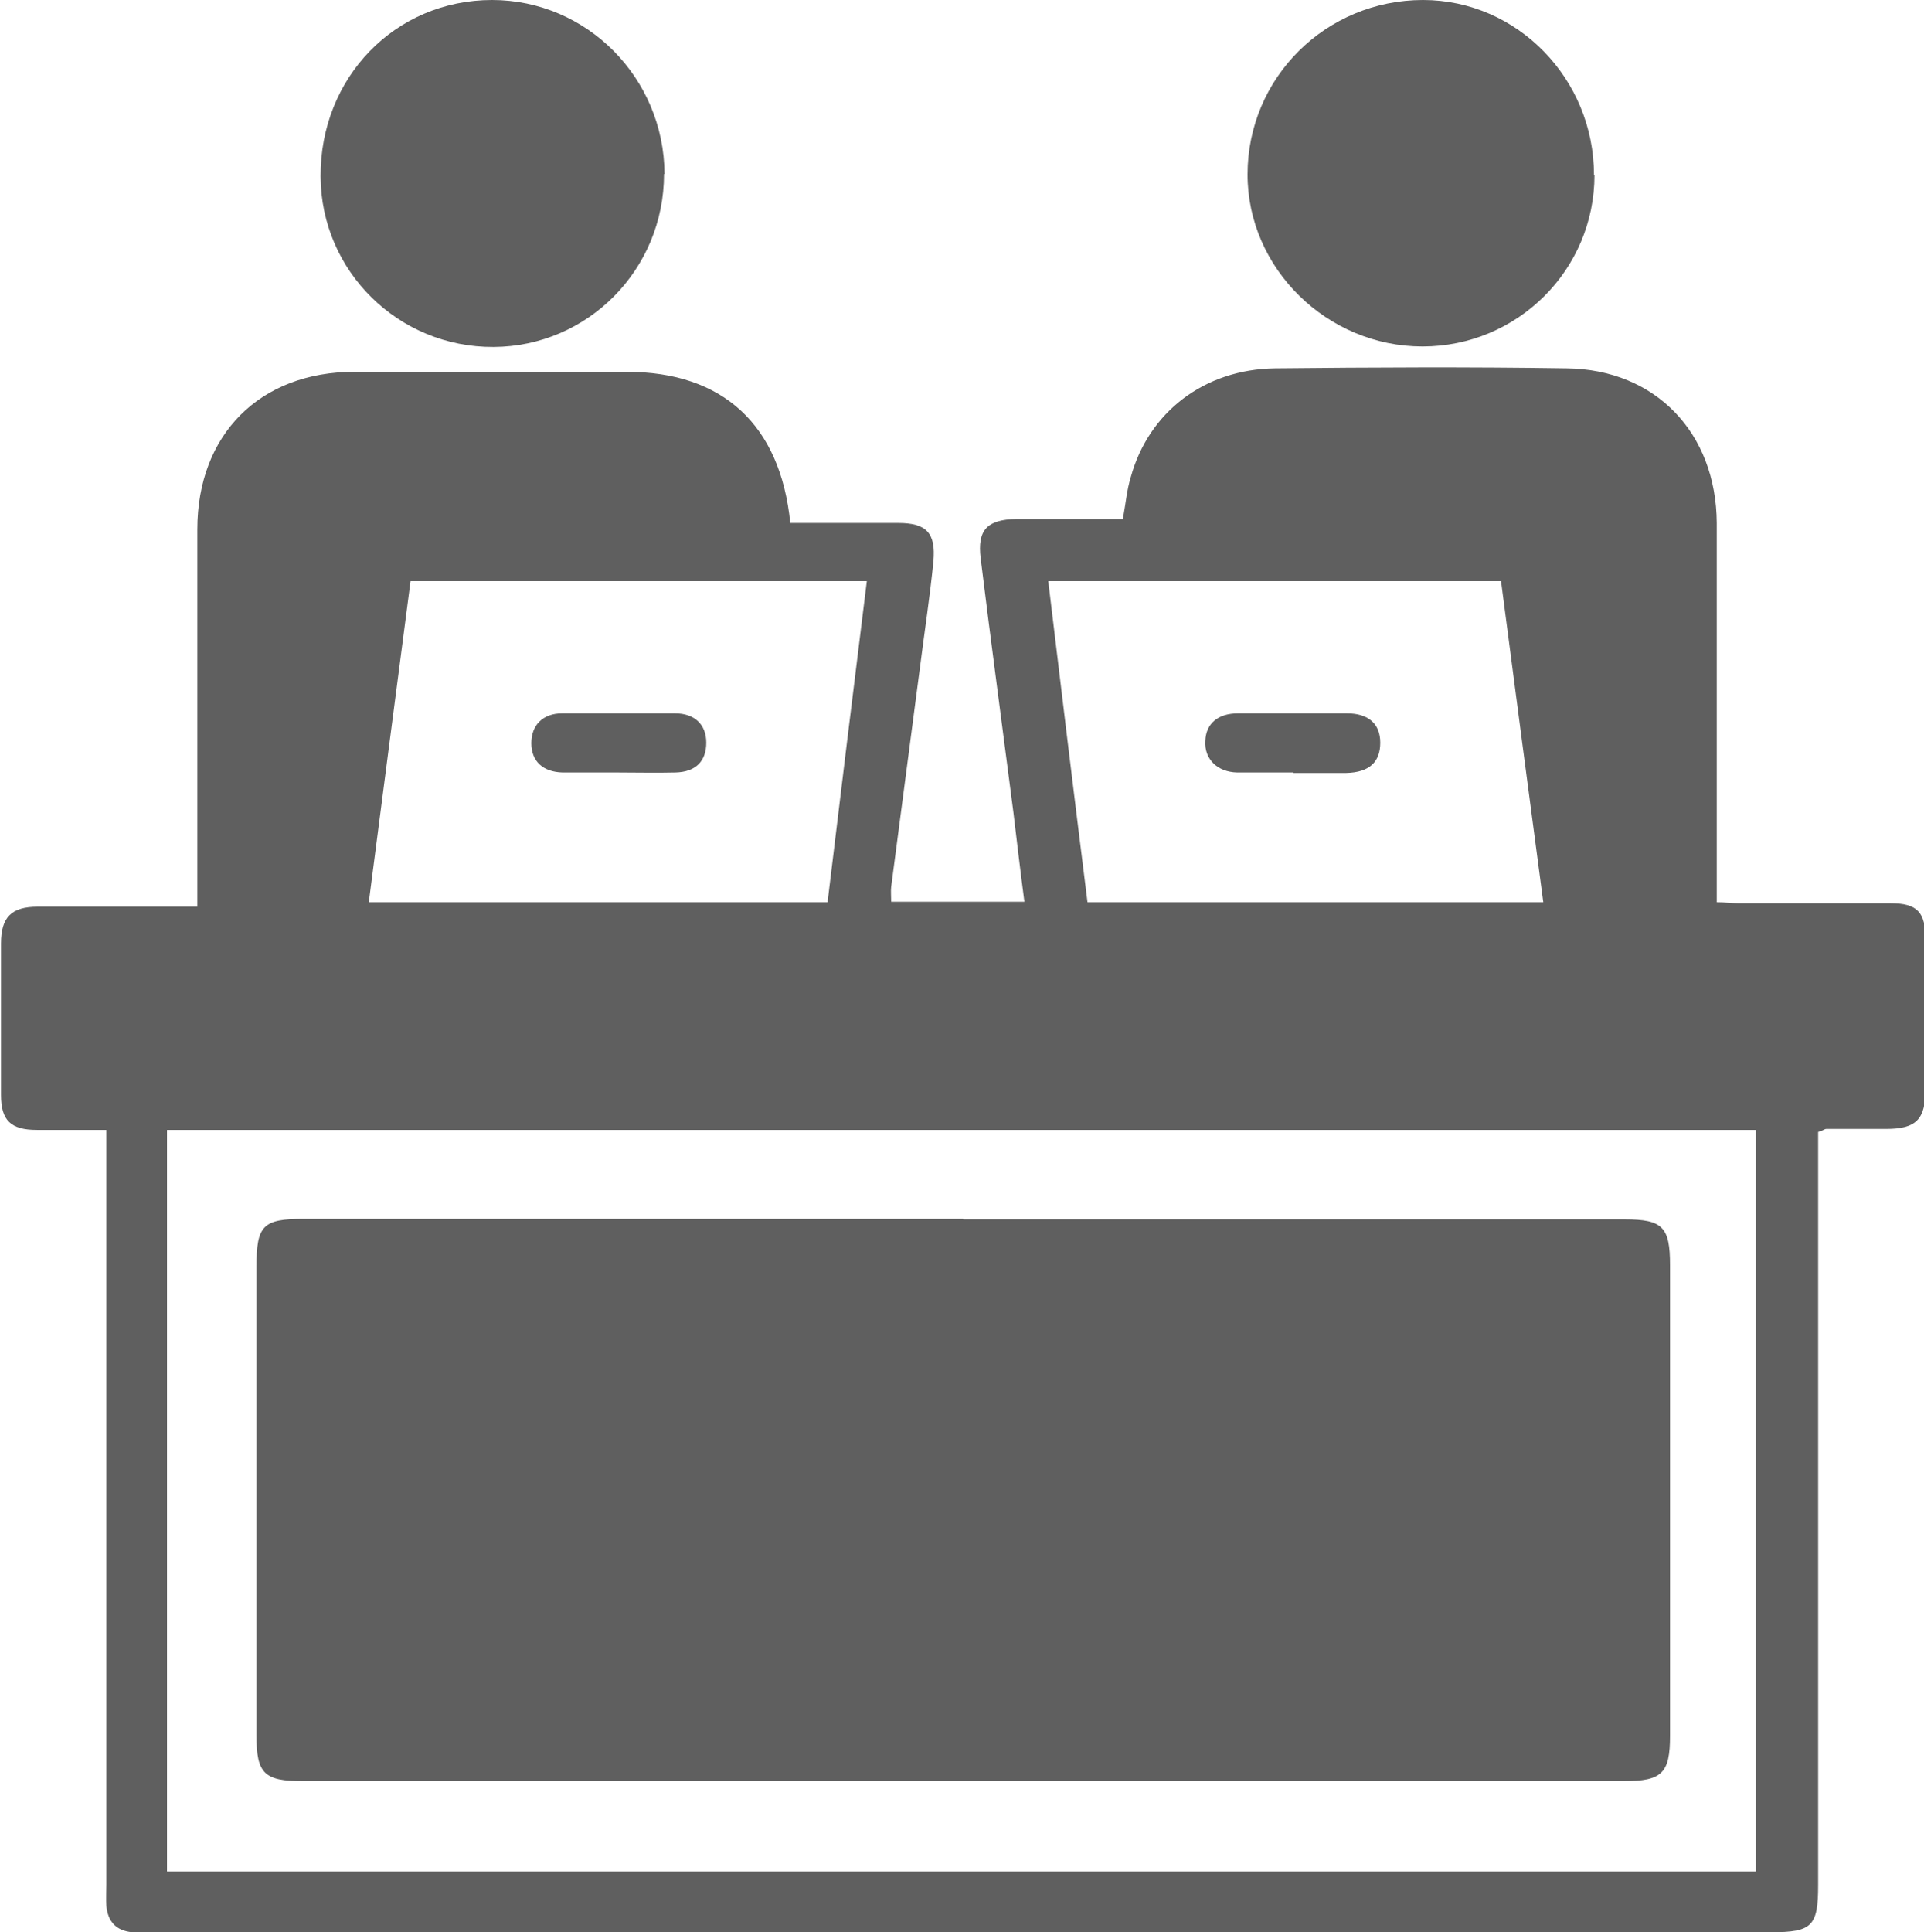<?xml version="1.0" encoding="UTF-8"?> <svg xmlns="http://www.w3.org/2000/svg" id="Layer_2" viewBox="0 0 38.71 38.87"><defs><style>.cls-1{fill:#5f5f5f;stroke-width:0px;}</style></defs><g id="Layer_1-2"><path class="cls-1" d="M36.58,22.77v.51c0,4.88,0,9.76,0,14.64,0,.83-.12.95-.95.95-10.85,0-21.69,0-32.54,0-.14,0-.29,0-.43,0-.32-.03-.49-.21-.52-.53-.01-.14,0-.29,0-.43,0-4.89,0-9.79,0-14.68,0-.15,0-.31,0-.5-.5,0-.95,0-1.4,0-.52,0-.72-.19-.72-.7,0-1.02,0-2.04,0-3.05,0-.53.21-.74.74-.74.91,0,1.83,0,2.74,0,.14,0,.28,0,.47,0,0-.18,0-.32,0-.46,0-2.38,0-4.75,0-7.13,0-1.91,1.26-3.17,3.16-3.17,1.83,0,3.65,0,5.48,0,1.93,0,3.09,1.06,3.29,3.04.55,0,1.1,0,1.66,0,.17,0,.34,0,.51,0,.57,0,.76.2.71.77-.07.71-.18,1.42-.27,2.13-.19,1.47-.39,2.95-.58,4.42-.01.09,0,.18,0,.3h2.68c-.08-.61-.15-1.2-.22-1.79-.22-1.71-.45-3.41-.66-5.12-.07-.57.13-.78.72-.79.71,0,1.43,0,2.14,0,.06-.31.08-.58.16-.84.36-1.31,1.48-2.17,2.9-2.19,1.96-.02,3.92-.03,5.87,0,1.79.02,3.01,1.3,3.02,3.11,0,2.39,0,4.78,0,7.16,0,.14,0,.28,0,.47.16,0,.3.02.44.02,1.02,0,2.04,0,3.05,0,.55,0,.71.18.71.73,0,1,0,2.01,0,3.01,0,.61-.19.8-.79.8-.4,0-.81,0-1.21,0-.02,0-.05.02-.12.05ZM3.36,22.73v14.92h31.97v-14.92H3.36ZM8.26,11.69c-.28,2.15-.56,4.29-.84,6.46h9.23c.26-2.15.52-4.29.79-6.46h-9.17ZM31.05,18.15c-.29-2.18-.57-4.32-.85-6.46h-9.11c.26,2.17.52,4.31.79,6.46h9.17Z"></path><path class="cls-1" d="M32.08,3.52c0,1.91-1.55,3.45-3.46,3.45-1.92,0-3.52-1.57-3.52-3.46C25.1,1.56,26.68,0,28.63,0c1.9,0,3.44,1.59,3.44,3.52Z"></path><path class="cls-1" d="M13.36,3.5c0,1.92-1.53,3.47-3.43,3.48-1.91.01-3.47-1.52-3.48-3.43C6.44,1.56,7.95,0,9.9,0c1.91,0,3.46,1.57,3.47,3.5Z"></path><path class="cls-1" d="M19.38,24.53c4.44,0,8.87,0,13.31,0,.76,0,.91.15.91.92,0,3.16,0,6.32,0,9.47,0,.75-.16.91-.93.91-8.86,0-17.72,0-26.58,0-.77,0-.93-.15-.93-.91,0-3.15,0-6.29,0-9.44,0-.83.13-.96.95-.96,4.42,0,8.85,0,13.27,0Z"></path><path class="cls-1" d="M12.42,15.54c-.37,0-.73,0-1.1,0-.4-.01-.63-.23-.63-.59,0-.36.23-.6.62-.6.76,0,1.51,0,2.27,0,.4,0,.63.23.63.59,0,.37-.21.59-.62.6-.39.01-.78,0-1.17,0Z"></path><path class="cls-1" d="M26.02,15.54c-.38,0-.76,0-1.13,0-.4-.01-.66-.27-.64-.63.01-.35.25-.56.66-.56.73,0,1.46,0,2.19,0,.43,0,.67.21.67.59,0,.39-.22.6-.69.61-.35,0-.7,0-1.06,0Z"></path></g></svg> 